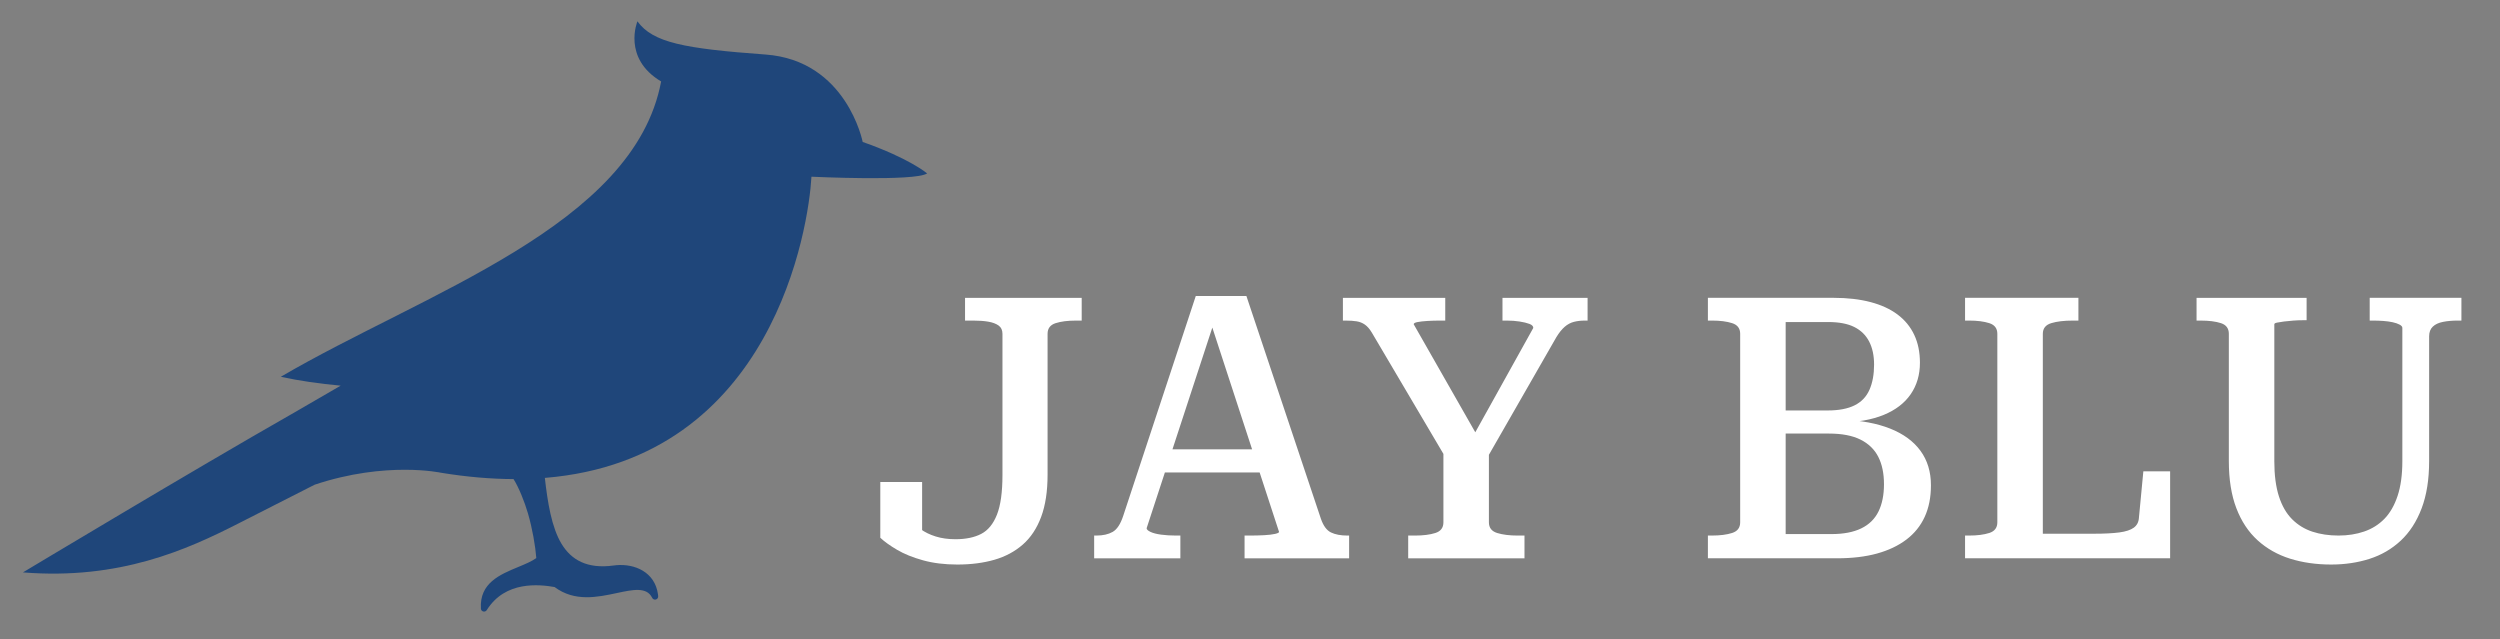 <?xml version="1.0" encoding="UTF-8" standalone="no"?> <svg xmlns="http://www.w3.org/2000/svg" xmlns:xlink="http://www.w3.org/1999/xlink" xmlns:serif="http://www.serif.com/" width="100%" height="100%" viewBox="0 0 19546 4996" version="1.1" xml:space="preserve" style="fill-rule:evenodd;clip-rule:evenodd;stroke-linejoin:round;stroke-miterlimit:2;"><rect x="0" y="0" width="19546" height="4996" fill="#808080" stroke="none"/><rect id="Artboard1" x="0" y="0" width="19543.4" height="4993.75" style="fill:none;"></rect><path d="M2276.35,3239.45c-748.4,426.112 -2096.98,1235.77 -2096.98,1235.77c756.858,60.763 1284.53,-178.749 1681.7,-381.058c334.167,-170.158 599.408,-304.758 599.408,-304.758c559.288,-186.458 988.071,-93.196 988.071,-93.196c202.554,33.229 390.921,48.838 566.392,49.6c41.196,64.254 86.629,178.25 112.517,267.138c35.416,121.595 57.883,253.958 65.641,350.258c-36.546,26.271 -87.587,47.417 -140.746,69.446c-144.687,59.912 -304.445,126.129 -292.429,325.97c0.467,7.763 4.546,15.159 11.596,19.55c11.596,7.171 26.875,3.646 34.046,-7.933c72.358,-115.8 175.362,-166.129 274.929,-184.775c98.3,-18.404 194.304,-6.387 255.383,4.238c156.859,117.483 335.45,79.358 487.38,46.908c126.058,-26.892 231.612,-49.375 274.962,35.954c3.908,9.846 13.925,16.425 25.038,15.538c13.608,-1.092 23.712,-13.071 22.637,-26.7l-1.825,-15.921c-11.892,-86.338 -57.396,-146.492 -118.504,-183.383c-59.6,-35.905 -133.925,-49.309 -205.767,-43.284l-20.954,2.379c-208.608,28.7 -331.942,-43.612 -407.983,-168.366c-78.613,-129.013 -109.517,-326.267 -131.079,-516.217l-0.034,-0.154c1789.11,-145.192 2063.47,-1965.98 2084.45,-2354.88c0,-0 811.771,38.712 904.496,-25.767c-0,-0 -137.067,-116.942 -503.892,-245.917c0,0 -124.721,-637.208 -759.858,-683.596c-635.088,-46.337 -880.8,-92.725 -1001.35,-259.6c-0,0 -120.209,288.005 185.329,470.175c-211.963,1129.04 -1851.11,1651.75 -2973.54,2308.89c144.946,31.787 303.559,54.392 468.142,69.446l-384.946,222.967l-2.225,1.283Z" style="fill:#1f467a;"></path><path d="M17781.5,3604.9c-0,108.992 11.945,200.779 35.871,275.346c23.87,74.583 58.295,134.325 103.229,179.254c44.946,44.946 98,77.446 159.183,97.533c61.212,20.071 129.079,30.121 203.662,30.121c72.638,0 139.584,-10.521 200.763,-31.562c61.2,-21.042 113.767,-54.009 157.746,-98.959c43.992,-44.929 78.4,-104.687 103.262,-179.25c24.863,-74.583 37.292,-165.4 37.292,-272.483l0,-1041.15c0,-9.55 -7.188,-18.179 -21.529,-25.817c-14.321,-7.658 -32.5,-13.854 -54.496,-18.645c-21.979,-4.775 -46.354,-8.142 -73.125,-10.055c-26.771,-1.891 -53.542,-2.862 -80.313,-2.862l-25.816,-0l-0,-177.829l717.05,-0l-0,177.829l-31.546,-0c-40.154,-0 -77.429,3.367 -111.875,10.05c-34.392,6.687 -61.179,19.117 -80.296,37.275c-19.129,18.162 -28.679,43.508 -28.679,76.025l-0,975.175c-0,143.421 -19.617,266.733 -58.804,370c-39.2,103.246 -93.696,187.379 -163.471,252.396c-69.808,65.016 -151.058,112.325 -243.821,141.979c-92.708,29.633 -192.637,44.462 -299.721,44.462c-116.633,0 -223.716,-15.295 -321.233,-45.887c-97.517,-30.608 -182.117,-78.404 -253.838,-143.421c-71.7,-65 -127.15,-148.662 -166.354,-250.954c-39.183,-102.308 -58.783,-225.154 -58.783,-368.575l-0,-995.263c-0,-42.066 -20.571,-69.791 -61.683,-83.191c-41.096,-13.371 -94.167,-20.071 -159.184,-20.071l-31.546,-0l0,-177.829l860.45,-0l0,174.962l-25.795,0c-24.88,0 -50.696,0.959 -77.45,2.867c-26.771,1.925 -51.163,4.304 -73.142,7.171c-21.979,2.879 -40.138,5.746 -54.496,8.629c-14.342,2.862 -21.512,7.15 -21.512,12.879l-0,1069.85Zm-1531.6,-1276.35l-886.284,-0l0,177.829l31.563,-0c63.087,-0 115.658,6.7 157.742,20.071c42.05,13.4 63.091,41.125 63.091,83.191l0,1474.26c0,42.066 -21.041,69.791 -63.091,83.179c-42.084,13.383 -94.655,20.083 -157.742,20.083l-31.563,0l0,177.813l1603.31,-0l-0,-679.771l-209.375,-0l-34.425,361.404c-1.892,34.408 -15.296,60.696 -40.138,78.871c-24.862,18.162 -62.625,30.591 -113.3,37.291c-50.679,6.684 -116.162,10.038 -196.475,10.038l-401.545,0l-0,-1563.16c-0,-42.066 21.995,-69.791 65.97,-83.191c43.996,-13.371 100.4,-20.071 169.238,-20.071l43.021,-0l-0,-177.829Zm-2389.22,880.554l430.246,-0c86.041,-0 155.816,-13.404 209.358,-40.154c53.542,-26.792 92.271,-67.396 116.163,-121.913c23.904,-54.496 35.866,-120 35.866,-196.475c0,-70.746 -12.916,-130.971 -38.716,-180.696c-25.813,-49.704 -64.546,-87.479 -116.163,-113.279c-51.629,-25.816 -119.529,-38.716 -203.662,-38.716l-332.692,-0l-0,1657.8l358.508,0c93.717,0 171.146,-14.825 232.325,-44.445c61.2,-29.634 106.129,-73.625 134.809,-131.925c28.683,-58.334 43.041,-129.567 43.041,-213.7c0,-84.13 -14.829,-155.363 -44.479,-213.68c-29.637,-58.316 -75.992,-103.245 -139.117,-134.808c-63.091,-31.562 -145.312,-47.308 -246.65,-47.308l-438.837,-0l-0,-180.696Zm476.129,-880.554c107.083,-0 202.675,11.004 286.808,33.004c84.13,21.979 154.875,54.479 212.255,97.5c57.362,43.037 100.87,96.092 130.487,159.2c29.654,63.092 44.463,135.746 44.463,217.967c-0,93.7 -23.892,175.454 -71.705,245.229c-47.791,69.808 -118.07,123.816 -210.795,162.046c-92.746,38.245 -206.996,58.35 -342.763,60.245l111.875,-74.566l0,131.925l-97.517,-80.296c149.134,5.729 275.346,29.15 378.575,70.279c103.267,41.096 182.155,98.958 236.634,173.508c54.496,74.584 81.754,164.442 81.754,269.617c-0,93.7 -16.25,175.921 -48.75,246.667c-32.5,70.746 -80.329,130.016 -143.421,177.812c-63.092,47.829 -139.583,84.134 -229.446,109.013c-89.896,24.858 -194.096,37.271 -312.654,37.271l-1009.6,-0l0,-177.813l31.563,0c63.087,0 115.675,-6.7 157.741,-20.083c42.067,-13.388 63.109,-41.113 63.109,-83.179l-0,-1474.26c-0,-42.066 -21.042,-69.791 -63.109,-83.191c-42.066,-13.371 -94.654,-20.071 -157.741,-20.071l-31.563,-0l0,-177.829l983.8,-0Z" style="fill:#fff;fill-rule:nonzero;"></path><path d="M11285.2,3475.9l31.546,126.217l-590.85,-1001.01c-17.221,-28.68 -35.367,-49.705 -54.496,-63.088c-19.116,-13.387 -40.625,-21.979 -64.533,-25.817c-23.904,-3.82 -52.1,-5.745 -84.6,-5.745l-22.95,-0l-0,-177.83l800.225,0l-0,177.83l-45.888,-0c-30.604,-0 -61.666,0.97 -93.229,2.862c-31.541,1.912 -57.375,4.792 -77.445,8.629c-20.071,3.804 -30.105,9.55 -30.105,17.188l524.879,920.696l-88.908,5.745l499.063,-897.741c-0,-13.388 -10.034,-23.909 -30.138,-31.563c-20.071,-7.641 -45.887,-13.854 -77.412,-18.646c-31.563,-4.775 -63.596,-7.17 -96.096,-7.17l-37.292,-0l0,-177.83l665.417,0l-0,177.83l-22.934,-0c-30.591,-0 -58.8,3.366 -84.616,10.05c-25.8,6.683 -49.704,19.6 -71.704,38.716c-21.996,19.134 -43.505,45.884 -64.546,80.313l-559.271,975.191l31.525,-134.829l-0,608.075c-0,42.067 21.512,69.792 64.533,83.175c43.038,13.388 97.05,20.088 162.05,20.088l51.646,-0l0,177.812l-909.233,0l-0,-177.812l51.629,-0c65.021,-0 118.562,-6.7 160.625,-20.088c42.067,-13.383 63.108,-41.108 63.108,-83.175l0,-608.075Zm-3740.15,-1147.27l912.1,0l0,177.829l-45.887,0c-63.105,0 -115.692,6.7 -157.759,20.067c-42.066,13.404 -63.108,41.129 -63.108,83.196l-0,1101.37c-0,130.037 -16.717,239.983 -50.192,329.862c-33.454,89.863 -81.25,162.05 -143.4,216.546c-62.154,54.496 -136.233,94.167 -222.291,119.046c-86.042,24.842 -182.605,37.271 -289.688,37.271c-99.429,-0 -188.837,-10.988 -268.162,-33c-79.359,-21.979 -146.771,-49.221 -202.221,-81.721c-55.45,-32.5 -99.446,-64.063 -131.929,-94.654l-0,-435.971l326.962,-0l0,421.633c-32.5,-9.566 -60.712,-22.466 -84.6,-38.733c-23.904,-16.233 -40.175,-32.5 -48.766,-48.767c-8.596,-16.233 -9.567,-28.196 -2.867,-35.833c6.687,-7.658 21.512,-7.658 44.462,-0c21.025,22.933 47.796,46.354 80.296,70.258c32.517,23.892 71.7,43.021 117.604,57.363c45.888,14.358 97.517,21.508 154.896,21.508c80.296,0 147.221,-13.871 200.763,-41.579c53.541,-27.725 94.654,-77.933 123.333,-150.571c28.667,-72.675 43.021,-175.921 43.021,-309.775l-0,-1104.25c-0,-28.679 -10.05,-50.192 -30.121,-64.529c-20.067,-14.342 -46.858,-24.375 -80.296,-30.125c-33.471,-5.746 -72.204,-8.609 -116.162,-8.609l-65.988,0l0,-177.829Zm1621.68,1184.58l622.726,-0l-348.509,-1066.98l54.479,63.088l-328.696,1003.89Zm681.738,180.691l-740.904,0l-142.742,435.954c0,9.551 10.034,19.134 30.121,28.684c20.067,9.567 47.775,16.733 83.175,21.508c35.383,4.792 74.1,7.188 116.146,7.188l34.429,-0l0,177.812l-674.029,0l-0,-177.812l17.204,-0c51.633,-0 94.183,-9.584 127.642,-28.696c33.471,-19.133 60.729,-60.208 81.733,-123.333l567.917,-1720.9l395.816,0l582.242,1740.97c19.113,55.471 45.396,91.321 78.871,107.571c33.454,16.25 76.004,24.392 127.637,24.392l14.342,-0l0,177.812l-817.45,0l0,-177.812l37.308,-0c42.05,-0 80.784,-0.971 116.167,-2.879c35.363,-1.913 63.558,-5.263 84.6,-10.038c21.042,-4.792 31.546,-10.033 31.546,-15.779l-151.771,-464.638Z" style="fill:#fff;fill-rule:nonzero;"></path></svg> 